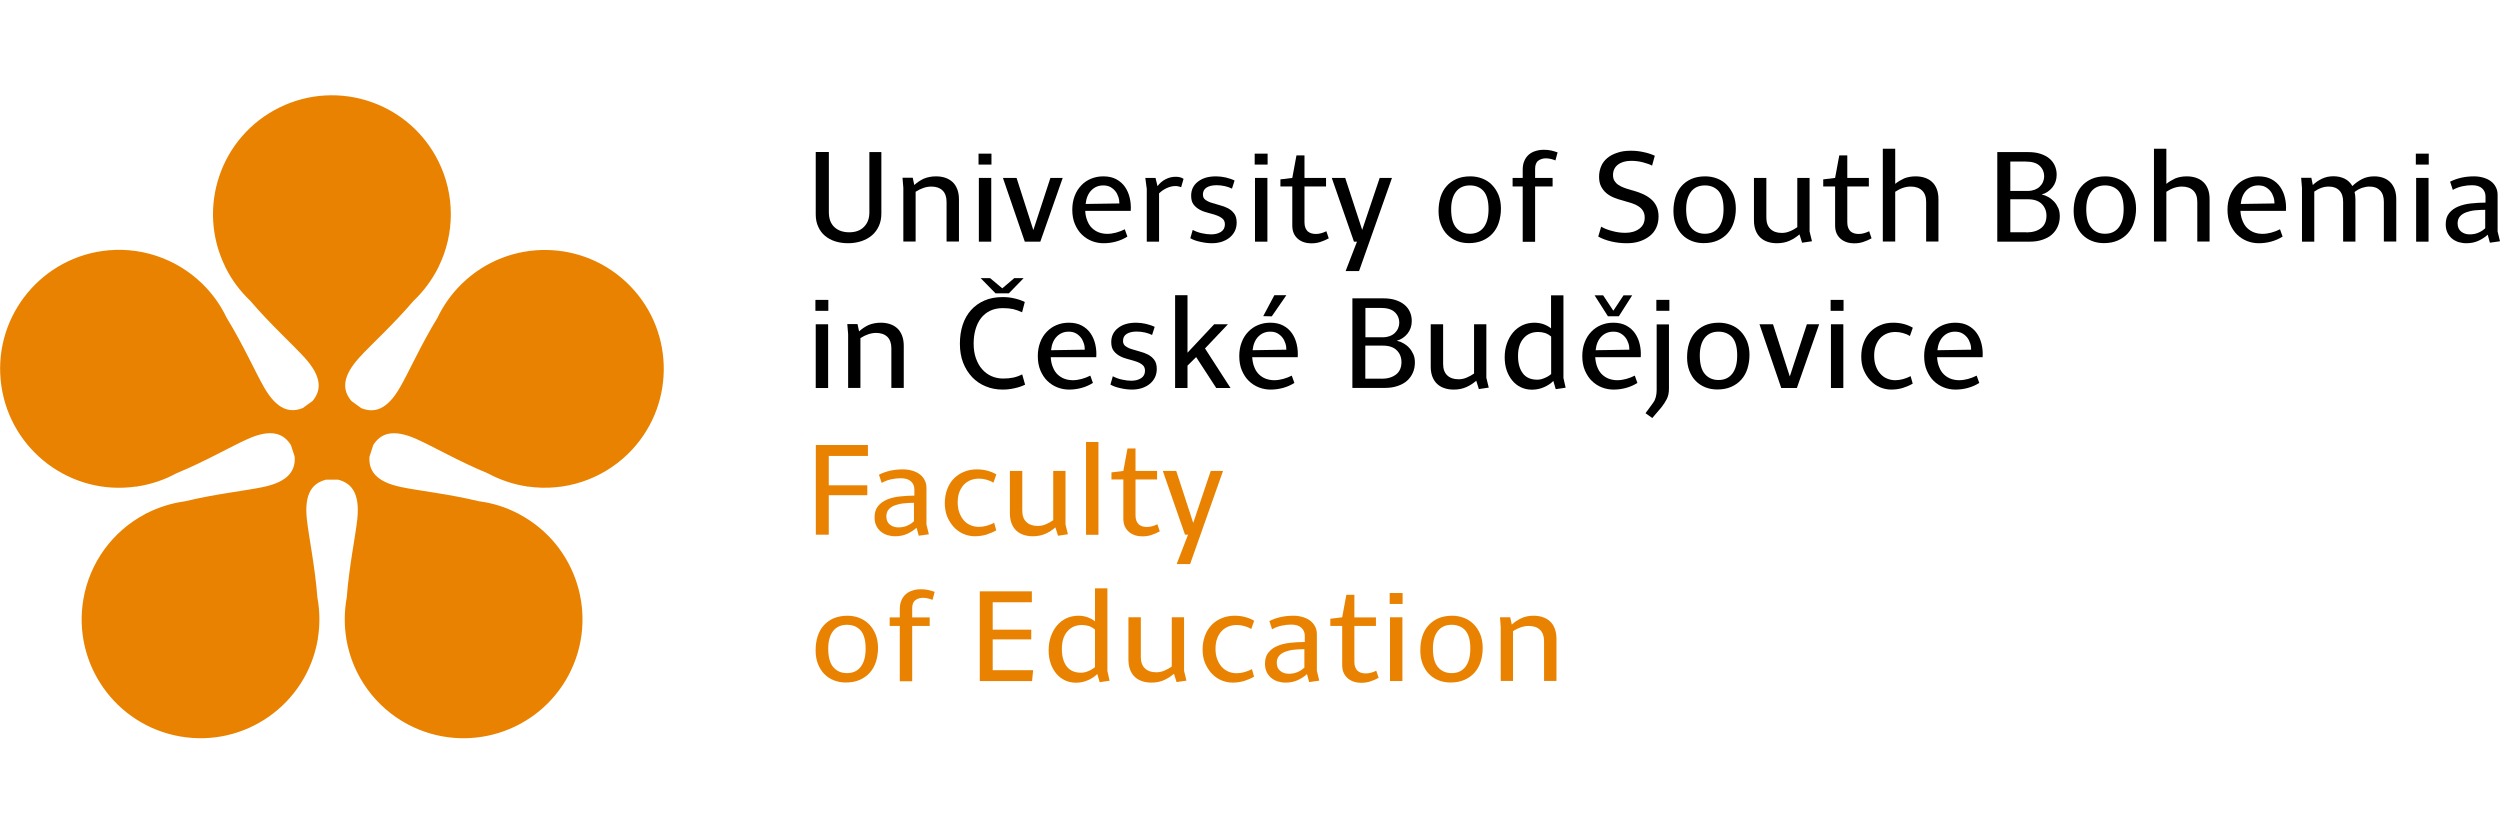 <?xml version="1.0" encoding="utf-8"?>
<!-- Generator: Adobe Illustrator 25.4.1, SVG Export Plug-In . SVG Version: 6.00 Build 0)  -->
<svg version="1.1" id="Vrstva_1" xmlns="http://www.w3.org/2000/svg" xmlns:xlink="http://www.w3.org/1999/xlink" x="0px" y="0px"
	 viewBox="0 0 240 80" style="enable-background:new 0 0 240 80;" xml:space="preserve">
<style type="text/css">
	.st0{fill:#E98201;}
</style>
<g>
	<path id="Path_56-2_2_" class="st0" d="M34.68,39.18c1.23,0.5,2.47,0.19,3.72-1.99c0.87-1.51,2.01-4.09,3.59-6.67
		c0.57-1.2,1.35-2.3,2.3-3.23c0.03-0.03,0.04-0.06,0.07-0.09v0.02c4.52-4.39,11.75-4.28,16.14,0.24c4.39,4.52,4.28,11.75-0.24,16.14
		c-2.54,2.46-6.07,3.61-9.57,3.11v0.02c-0.04-0.01-0.07-0.02-0.1-0.03c-1.32-0.2-2.59-0.63-3.76-1.26
		c-2.79-1.15-5.23-2.57-6.82-3.28c-2.3-1.03-3.48-0.55-4.18,0.57l-0.36,1.11c-0.09,1.32,0.58,2.41,3.05,2.92
		c1.71,0.36,4.51,0.65,7.45,1.36c1.32,0.17,2.6,0.57,3.78,1.19c0.03,0.02,0.07,0.02,0.1,0.04l-0.01,0.01
		c5.57,2.95,7.7,9.85,4.76,15.43c-2.95,5.57-9.85,7.7-15.43,4.76c-3.12-1.65-5.31-4.66-5.91-8.14l-0.01,0.01c0-0.04,0-0.07,0-0.11
		c-0.22-1.31-0.2-2.65,0.04-3.96c0.23-3.01,0.82-5.77,1.01-7.5c0.27-2.5-0.56-3.48-1.84-3.8h-1.16c-1.29,0.32-2.11,1.3-1.84,3.8
		c0.19,1.74,0.78,4.5,1.01,7.5c0.24,1.31,0.26,2.65,0.04,3.96c0,0.04,0,0.07,0,0.11l-0.01-0.01c-1.08,6.21-6.99,10.37-13.2,9.29
		c-6.21-1.08-10.37-6.99-9.29-13.2c0.6-3.48,2.79-6.49,5.91-8.14l-0.01-0.01c0.03-0.01,0.07-0.02,0.1-0.04
		c1.18-0.61,2.46-1.01,3.78-1.19c2.94-0.71,5.74-1,7.45-1.36c2.47-0.51,3.14-1.6,3.05-2.92l-0.36-1.11
		c-0.7-1.12-1.89-1.61-4.18-0.57c-1.59,0.71-4.03,2.13-6.82,3.28c-1.17,0.64-2.44,1.06-3.76,1.26c-0.04,0.01-0.07,0.02-0.11,0.03
		v-0.02c-6.24,0.9-12.03-3.44-12.93-9.68c-0.9-6.24,3.44-12.03,9.68-12.93c3.5-0.5,7.04,0.65,9.58,3.11v-0.02
		c0.03,0.03,0.04,0.06,0.07,0.09c0.95,0.93,1.73,2.03,2.3,3.23c1.58,2.57,2.72,5.15,3.59,6.67c1.25,2.18,2.49,2.49,3.72,1.99
		L30,38.5c0.85-1.01,0.94-2.29-0.75-4.16c-1.17-1.29-3.27-3.18-5.23-5.47c-0.97-0.92-1.77-1.99-2.36-3.18
		c-0.02-0.03-0.04-0.06-0.06-0.09h0.02c-2.78-5.66-0.45-12.5,5.21-15.28c5.66-2.78,12.5-0.45,15.28,5.21
		c1.56,3.18,1.56,6.89,0,10.07h0.02c-0.02,0.03-0.04,0.06-0.06,0.09c-0.6,1.19-1.4,2.27-2.36,3.18c-1.96,2.3-4.06,4.18-5.23,5.47
		c-1.69,1.87-1.6,3.14-0.74,4.16L34.68,39.18z"/>
	<g>
		<path d="M79.57,14.6v5.77c0,0.33,0.05,0.61,0.14,0.85c0.1,0.24,0.23,0.44,0.41,0.6c0.18,0.16,0.38,0.28,0.62,0.36
			s0.5,0.12,0.78,0.12c0.6,0,1.08-0.17,1.42-0.52c0.35-0.35,0.52-0.81,0.52-1.4V14.6h1.15v5.91c0,0.44-0.08,0.84-0.24,1.19
			c-0.16,0.35-0.38,0.65-0.66,0.89c-0.28,0.24-0.62,0.43-1.01,0.56c-0.39,0.13-0.82,0.2-1.28,0.2c-0.44,0-0.86-0.06-1.24-0.18
			c-0.38-0.12-0.71-0.3-0.98-0.53c-0.28-0.23-0.49-0.52-0.65-0.87c-0.16-0.34-0.24-0.74-0.24-1.18v-6H79.57z"/>
		<path d="M89.85,16.93c0.32,0,0.61,0.04,0.88,0.13c0.27,0.09,0.5,0.22,0.7,0.4c0.2,0.18,0.35,0.41,0.46,0.69
			c0.11,0.28,0.17,0.61,0.17,0.98v4.06h-1.19v-3.81c0-0.48-0.13-0.84-0.38-1.09c-0.26-0.25-0.62-0.38-1.08-0.38
			c-0.49,0-1,0.17-1.51,0.5v4.78h-1.18v-5.16l-0.08-0.97h0.98l0.15,0.7c0.27-0.24,0.57-0.45,0.92-0.61
			C89.03,17.01,89.42,16.93,89.85,16.93z"/>
		<path d="M95.18,14.75v1.05h-1.24v-1.05H95.18z M95.16,17.08v6.12h-1.19v-6.12H95.16z"/>
		<path d="M97.59,17.08l1.61,5.01l1.64-5.01h1.18l-2.15,6.12h-1.49l-2.1-6.12H97.59z"/>
		<path d="M105.92,16.93c0.49,0,0.9,0.09,1.25,0.28c0.35,0.19,0.63,0.44,0.84,0.75c0.21,0.31,0.36,0.66,0.45,1.06
			c0.09,0.4,0.12,0.81,0.09,1.22h-4.37c0.02,0.37,0.09,0.69,0.21,0.97c0.11,0.28,0.26,0.51,0.45,0.69s0.41,0.32,0.65,0.41
			c0.25,0.09,0.52,0.14,0.81,0.14c0.27,0,0.55-0.04,0.85-0.12s0.57-0.19,0.83-0.32l0.25,0.7c-0.33,0.21-0.69,0.37-1.09,0.48
			c-0.4,0.11-0.8,0.16-1.2,0.16c-0.39,0-0.76-0.07-1.12-0.21s-0.68-0.35-0.96-0.62c-0.28-0.27-0.5-0.61-0.67-1.01
			c-0.17-0.4-0.25-0.86-0.25-1.38c0-0.49,0.08-0.93,0.23-1.32c0.15-0.4,0.36-0.73,0.63-1.01c0.26-0.28,0.57-0.49,0.93-0.64
			C105.12,17,105.5,16.93,105.92,16.93z M105.91,17.8c-0.44,0-0.82,0.15-1.13,0.46c-0.31,0.31-0.5,0.75-0.56,1.32l3.24-0.05
			c0-0.22-0.03-0.43-0.1-0.63c-0.07-0.21-0.16-0.39-0.29-0.55c-0.13-0.16-0.28-0.29-0.48-0.4C106.4,17.85,106.17,17.8,105.91,17.8z"
			/>
		<path d="M112.87,16.97c0.32,0,0.57,0.07,0.75,0.2l-0.23,0.8c-0.09-0.03-0.18-0.06-0.27-0.08s-0.18-0.03-0.28-0.03
			c-0.28,0-0.56,0.07-0.84,0.2c-0.28,0.13-0.52,0.3-0.73,0.5v4.64h-1.18v-5.07l-0.14-1.05h0.98l0.19,0.79
			c0.21-0.28,0.46-0.5,0.77-0.66C112.19,17.05,112.52,16.97,112.87,16.97z"/>
		<path d="M116.75,16.93c0.3,0,0.61,0.04,0.93,0.11c0.32,0.08,0.6,0.17,0.84,0.29l-0.25,0.78c-0.19-0.1-0.42-0.18-0.68-0.24
			c-0.26-0.06-0.52-0.09-0.79-0.09c-0.4,0-0.72,0.07-0.96,0.22c-0.24,0.15-0.36,0.37-0.36,0.67c0,0.23,0.08,0.4,0.24,0.51
			c0.16,0.12,0.36,0.22,0.6,0.29c0.24,0.08,0.5,0.15,0.78,0.23c0.28,0.07,0.54,0.17,0.78,0.29c0.24,0.13,0.44,0.29,0.6,0.51
			c0.16,0.21,0.24,0.5,0.24,0.87c0,0.3-0.06,0.57-0.18,0.82c-0.12,0.24-0.29,0.45-0.5,0.62c-0.21,0.17-0.46,0.3-0.75,0.4
			c-0.29,0.09-0.6,0.14-0.93,0.14c-0.35,0-0.72-0.04-1.11-0.13c-0.39-0.08-0.72-0.2-0.98-0.35l0.23-0.8
			c0.26,0.14,0.55,0.25,0.87,0.32c0.32,0.07,0.62,0.11,0.9,0.11c0.38,0,0.69-0.08,0.94-0.24c0.25-0.16,0.38-0.4,0.38-0.72
			c0-0.24-0.08-0.43-0.24-0.56c-0.16-0.13-0.36-0.24-0.6-0.32c-0.24-0.08-0.5-0.16-0.78-0.23s-0.54-0.16-0.78-0.29
			c-0.24-0.13-0.44-0.29-0.6-0.5c-0.16-0.2-0.24-0.49-0.24-0.85c0-0.56,0.21-1.01,0.65-1.35S115.99,16.93,116.75,16.93z"/>
		<path d="M121.69,14.75v1.05h-1.24v-1.05H121.69z M121.67,17.08v6.12h-1.19v-6.12H121.67z"/>
		<path d="M125.23,14.92v2.16h2.07v0.82h-2.07v3.45c0,0.21,0.03,0.38,0.09,0.53c0.06,0.14,0.14,0.26,0.23,0.34
			c0.1,0.08,0.21,0.14,0.34,0.18c0.13,0.04,0.27,0.06,0.42,0.06c0.18,0,0.35-0.02,0.52-0.07c0.17-0.05,0.34-0.11,0.5-0.19l0.23,0.68
			c-0.24,0.13-0.5,0.25-0.78,0.34c-0.28,0.1-0.58,0.14-0.9,0.14c-0.23,0-0.46-0.03-0.68-0.1c-0.22-0.07-0.41-0.17-0.58-0.31
			c-0.17-0.14-0.31-0.32-0.41-0.53c-0.1-0.22-0.15-0.48-0.15-0.78V17.9h-1.14v-0.68l1.14-0.14l0.4-2.16H125.23z"/>
		<path d="M129.14,17.08l1.63,4.99l1.68-4.99h1.18l-3.16,8.94h-1.29l1.09-2.82h-0.29l-2.13-6.12H129.14z"/>
		<path d="M141.15,16.93c0.41,0,0.79,0.07,1.15,0.21c0.36,0.14,0.67,0.34,0.93,0.61s0.47,0.59,0.63,0.97
			c0.15,0.39,0.23,0.82,0.23,1.29c0,0.49-0.07,0.93-0.2,1.34s-0.33,0.76-0.59,1.05c-0.26,0.29-0.58,0.52-0.97,0.69
			c-0.39,0.17-0.83,0.25-1.34,0.25c-0.41,0-0.79-0.07-1.14-0.21c-0.35-0.14-0.66-0.34-0.92-0.61c-0.26-0.26-0.46-0.59-0.61-0.97
			c-0.15-0.38-0.22-0.82-0.22-1.29c0-0.49,0.07-0.93,0.19-1.34c0.13-0.41,0.32-0.76,0.58-1.05c0.25-0.29,0.57-0.52,0.95-0.69
			C140.21,17.01,140.65,16.93,141.15,16.93z M141.11,17.8c-0.59,0-1.03,0.21-1.34,0.61c-0.31,0.41-0.46,0.97-0.46,1.68
			c0,0.82,0.17,1.42,0.5,1.79c0.33,0.38,0.77,0.56,1.3,0.56c0.58,0,1.02-0.21,1.33-0.62c0.31-0.41,0.46-0.99,0.46-1.74
			c0-0.79-0.16-1.37-0.48-1.74C142.1,17.98,141.66,17.8,141.11,17.8z"/>
		<path d="M148.2,14.38c0.27,0,0.51,0.02,0.72,0.07s0.41,0.11,0.61,0.18l-0.21,0.77c-0.12-0.05-0.26-0.1-0.43-0.14
			c-0.17-0.04-0.33-0.06-0.48-0.06c-0.29,0-0.54,0.08-0.74,0.23c-0.2,0.15-0.3,0.42-0.3,0.78v0.87h1.68v0.82h-1.68v5.31h-1.19V17.9
			h-0.97v-0.82h0.97v-0.79c0-0.33,0.05-0.61,0.16-0.85c0.1-0.24,0.25-0.44,0.43-0.6c0.18-0.15,0.39-0.27,0.64-0.34
			C147.65,14.42,147.91,14.38,148.2,14.38z"/>
		<path d="M156.55,14.47c0.42,0,0.83,0.04,1.22,0.13c0.4,0.08,0.76,0.2,1.09,0.35l-0.26,0.95c-0.22-0.12-0.51-0.22-0.89-0.32
			c-0.38-0.1-0.75-0.14-1.12-0.14c-0.52,0-0.94,0.12-1.26,0.36c-0.32,0.24-0.48,0.58-0.48,1c0,0.22,0.04,0.4,0.13,0.55
			c0.09,0.15,0.21,0.28,0.37,0.39c0.16,0.11,0.34,0.2,0.55,0.28c0.21,0.08,0.43,0.15,0.68,0.22c0.35,0.09,0.69,0.2,1,0.33
			c0.32,0.13,0.6,0.29,0.85,0.49c0.25,0.2,0.44,0.43,0.58,0.72c0.14,0.28,0.21,0.62,0.21,1.01c0,0.41-0.08,0.77-0.23,1.09
			s-0.37,0.59-0.65,0.8c-0.28,0.22-0.6,0.38-0.97,0.5s-0.77,0.17-1.2,0.17c-0.53,0-1.02-0.06-1.49-0.17
			c-0.47-0.11-0.89-0.27-1.25-0.47l0.28-0.95c0.27,0.16,0.61,0.3,1.04,0.41c0.43,0.12,0.85,0.18,1.28,0.18
			c0.54,0,0.99-0.13,1.34-0.39c0.35-0.26,0.52-0.61,0.52-1.07c0-0.25-0.05-0.46-0.16-0.64c-0.1-0.18-0.25-0.32-0.43-0.44
			c-0.18-0.12-0.39-0.22-0.64-0.3c-0.25-0.08-0.51-0.16-0.8-0.24c-0.32-0.08-0.62-0.18-0.9-0.29c-0.28-0.11-0.53-0.26-0.75-0.44
			c-0.21-0.18-0.38-0.4-0.51-0.65c-0.13-0.26-0.19-0.57-0.19-0.93c0-0.36,0.07-0.69,0.2-1c0.13-0.31,0.33-0.57,0.58-0.78
			c0.26-0.22,0.57-0.39,0.95-0.51C155.62,14.53,156.06,14.47,156.55,14.47z"/>
		<path d="M163.7,16.93c0.41,0,0.79,0.07,1.15,0.21c0.36,0.14,0.67,0.34,0.93,0.61s0.47,0.59,0.63,0.97
			c0.15,0.39,0.23,0.82,0.23,1.29c0,0.49-0.07,0.93-0.2,1.34s-0.33,0.76-0.59,1.05c-0.26,0.29-0.58,0.52-0.97,0.69
			c-0.39,0.17-0.83,0.25-1.34,0.25c-0.41,0-0.79-0.07-1.14-0.21c-0.35-0.14-0.66-0.34-0.92-0.61c-0.26-0.26-0.46-0.59-0.61-0.97
			c-0.15-0.38-0.22-0.82-0.22-1.29c0-0.49,0.07-0.93,0.19-1.34c0.13-0.41,0.32-0.76,0.58-1.05c0.25-0.29,0.57-0.52,0.95-0.69
			C162.76,17.01,163.2,16.93,163.7,16.93z M163.67,17.8c-0.59,0-1.03,0.21-1.34,0.61c-0.31,0.41-0.46,0.97-0.46,1.68
			c0,0.82,0.17,1.42,0.5,1.79c0.33,0.38,0.77,0.56,1.3,0.56c0.58,0,1.02-0.21,1.33-0.62c0.31-0.41,0.46-0.99,0.46-1.74
			c0-0.79-0.16-1.37-0.48-1.74C164.65,17.98,164.22,17.8,163.67,17.8z"/>
		<path d="M172.75,22.5c-0.28,0.24-0.59,0.45-0.95,0.61c-0.36,0.16-0.76,0.24-1.21,0.24c-0.32,0-0.61-0.04-0.88-0.13
			c-0.27-0.09-0.51-0.22-0.7-0.4c-0.2-0.18-0.35-0.41-0.46-0.68c-0.11-0.28-0.17-0.6-0.17-0.98v-4.08h1.19v3.81
			c0,0.48,0.13,0.84,0.39,1.09c0.26,0.25,0.62,0.38,1.09,0.38c0.27,0,0.53-0.05,0.78-0.16c0.26-0.1,0.49-0.24,0.71-0.39v-4.73h1.18
			v5.14l0.23,0.94l-0.95,0.14L172.75,22.5z"/>
		<path d="M177.34,14.92v2.16h2.07v0.82h-2.07v3.45c0,0.21,0.03,0.38,0.09,0.53c0.06,0.14,0.14,0.26,0.23,0.34
			c0.1,0.08,0.21,0.14,0.34,0.18c0.13,0.04,0.27,0.06,0.42,0.06c0.18,0,0.35-0.02,0.52-0.07c0.17-0.05,0.34-0.11,0.5-0.19l0.23,0.68
			c-0.24,0.13-0.5,0.25-0.78,0.34c-0.28,0.1-0.58,0.14-0.9,0.14c-0.23,0-0.46-0.03-0.68-0.1c-0.22-0.07-0.41-0.17-0.58-0.31
			c-0.17-0.14-0.31-0.32-0.41-0.53c-0.1-0.22-0.15-0.48-0.15-0.78V17.9h-1.14v-0.68l1.14-0.14l0.4-2.16H177.34z"/>
		<path d="M183.89,16.93c0.32,0,0.61,0.04,0.88,0.13c0.27,0.09,0.51,0.22,0.7,0.4c0.2,0.18,0.35,0.41,0.46,0.69
			c0.11,0.28,0.16,0.61,0.16,0.98v4.06h-1.18v-3.81c0-0.48-0.13-0.84-0.39-1.09c-0.26-0.25-0.62-0.38-1.09-0.38
			c-0.5,0-1,0.17-1.49,0.5v4.78h-1.19v-8.91h1.19v3.37c0.26-0.21,0.55-0.38,0.87-0.53C183.13,17,183.49,16.93,183.89,16.93z"/>
		<path d="M191.74,14.6h2.94c0.45,0,0.85,0.05,1.19,0.16c0.34,0.11,0.63,0.26,0.86,0.45c0.23,0.19,0.41,0.42,0.53,0.69
			c0.12,0.27,0.18,0.56,0.18,0.88c0,0.47-0.14,0.87-0.41,1.21c-0.28,0.34-0.62,0.57-1.03,0.68c0.23,0.05,0.44,0.13,0.65,0.25
			c0.21,0.12,0.39,0.27,0.56,0.45c0.16,0.18,0.29,0.39,0.39,0.62c0.1,0.23,0.14,0.49,0.14,0.78c0,0.34-0.06,0.66-0.19,0.96
			c-0.13,0.3-0.31,0.55-0.55,0.77s-0.55,0.39-0.91,0.51c-0.36,0.13-0.78,0.19-1.26,0.19h-3.09V14.6z M194.64,18.33
			c0.25,0,0.48-0.04,0.68-0.11c0.2-0.08,0.37-0.18,0.5-0.31s0.24-0.28,0.31-0.45c0.07-0.17,0.11-0.34,0.11-0.51
			c0-0.43-0.15-0.77-0.44-1.04c-0.29-0.27-0.74-0.4-1.33-0.4h-1.48v2.82H194.64z M194.54,22.31c0.59,0,1.05-0.14,1.4-0.41
			c0.35-0.27,0.52-0.67,0.52-1.19c0-0.45-0.15-0.83-0.45-1.13c-0.3-0.3-0.74-0.45-1.33-0.45h-1.69v3.17H194.54z"/>
		<path d="M202.12,16.93c0.41,0,0.79,0.07,1.15,0.21c0.36,0.14,0.67,0.34,0.93,0.61c0.26,0.26,0.47,0.59,0.63,0.97
			c0.15,0.39,0.23,0.82,0.23,1.29c0,0.49-0.07,0.93-0.2,1.34s-0.33,0.76-0.59,1.05c-0.26,0.29-0.58,0.52-0.97,0.69
			c-0.39,0.17-0.83,0.25-1.34,0.25c-0.41,0-0.79-0.07-1.14-0.21c-0.35-0.14-0.66-0.34-0.92-0.61c-0.26-0.26-0.46-0.59-0.61-0.97
			c-0.15-0.38-0.22-0.82-0.22-1.29c0-0.49,0.07-0.93,0.19-1.34c0.13-0.41,0.32-0.76,0.58-1.05c0.25-0.29,0.57-0.52,0.95-0.69
			C201.17,17.01,201.61,16.93,202.12,16.93z M202.08,17.8c-0.59,0-1.03,0.21-1.34,0.61c-0.31,0.41-0.46,0.97-0.46,1.68
			c0,0.82,0.17,1.42,0.5,1.79c0.33,0.38,0.77,0.56,1.3,0.56c0.58,0,1.02-0.21,1.33-0.62c0.31-0.41,0.46-0.99,0.46-1.74
			c0-0.79-0.16-1.37-0.48-1.74C203.07,17.98,202.63,17.8,202.08,17.8z"/>
		<path d="M209.92,16.93c0.32,0,0.61,0.04,0.88,0.13c0.27,0.09,0.51,0.22,0.7,0.4c0.2,0.18,0.35,0.41,0.46,0.69
			c0.11,0.28,0.16,0.61,0.16,0.98v4.06h-1.18v-3.81c0-0.48-0.13-0.84-0.39-1.09c-0.26-0.25-0.62-0.38-1.09-0.38
			c-0.5,0-1,0.17-1.49,0.5v4.78h-1.19v-8.91h1.19v3.37c0.26-0.21,0.55-0.38,0.87-0.53C209.16,17,209.52,16.93,209.92,16.93z"/>
		<path d="M216.82,16.93c0.49,0,0.9,0.09,1.25,0.28c0.35,0.19,0.63,0.44,0.84,0.75c0.21,0.31,0.36,0.66,0.45,1.06
			c0.09,0.4,0.12,0.81,0.09,1.22h-4.37c0.02,0.37,0.09,0.69,0.21,0.97c0.11,0.28,0.26,0.51,0.45,0.69c0.19,0.18,0.41,0.32,0.65,0.41
			c0.25,0.09,0.52,0.14,0.81,0.14c0.27,0,0.55-0.04,0.85-0.12s0.57-0.19,0.83-0.32l0.25,0.7c-0.33,0.21-0.69,0.37-1.09,0.48
			c-0.4,0.11-0.8,0.16-1.2,0.16c-0.39,0-0.76-0.07-1.12-0.21s-0.68-0.35-0.96-0.62c-0.28-0.27-0.5-0.61-0.67-1.01
			c-0.17-0.4-0.25-0.86-0.25-1.38c0-0.49,0.08-0.93,0.23-1.32c0.15-0.4,0.36-0.73,0.63-1.01c0.26-0.28,0.57-0.49,0.93-0.64
			C216.01,17,216.4,16.93,216.82,16.93z M216.8,17.8c-0.44,0-0.82,0.15-1.13,0.46c-0.31,0.31-0.5,0.75-0.56,1.32l3.24-0.05
			c0-0.22-0.03-0.43-0.1-0.63c-0.07-0.21-0.16-0.39-0.29-0.55c-0.13-0.16-0.28-0.29-0.48-0.4C217.29,17.85,217.06,17.8,216.8,17.8z"
			/>
		<path d="M227.92,16.93c0.3,0,0.58,0.04,0.84,0.13c0.26,0.09,0.48,0.22,0.67,0.4s0.34,0.41,0.45,0.69
			c0.11,0.28,0.16,0.61,0.16,0.98v4.06h-1.19v-3.81c0-0.48-0.12-0.84-0.36-1.09c-0.24-0.25-0.57-0.38-1.01-0.38
			c-0.23,0-0.47,0.04-0.71,0.12c-0.24,0.08-0.48,0.21-0.73,0.4c0.05,0.22,0.08,0.45,0.08,0.7v4.06h-1.18v-3.81
			c0-0.48-0.12-0.84-0.36-1.09c-0.24-0.25-0.58-0.38-1.02-0.38c-0.24,0-0.48,0.04-0.7,0.12c-0.23,0.08-0.46,0.2-0.7,0.37l0.01,0.03
			v4.77h-1.18v-5.16l-0.08-0.97h0.98l0.14,0.69c0.25-0.24,0.54-0.44,0.87-0.6c0.33-0.16,0.7-0.24,1.11-0.24
			c0.4,0,0.76,0.08,1.07,0.23c0.31,0.15,0.56,0.39,0.75,0.71c0.27-0.27,0.58-0.49,0.93-0.67S227.5,16.93,227.92,16.93z"/>
		<path d="M233.16,14.75v1.05h-1.24v-1.05H233.16z M233.14,17.08v6.12h-1.19v-6.12H233.14z"/>
		<path d="M237.5,16.93c0.32,0,0.61,0.04,0.89,0.12c0.28,0.08,0.52,0.19,0.72,0.34c0.21,0.15,0.37,0.34,0.48,0.56
			c0.12,0.22,0.18,0.47,0.18,0.75v3.52l0.23,0.94l-0.97,0.14l-0.21-0.77c-0.24,0.23-0.54,0.42-0.88,0.58
			c-0.35,0.16-0.74,0.24-1.17,0.24c-0.26,0-0.51-0.04-0.75-0.11c-0.24-0.08-0.45-0.19-0.63-0.34c-0.18-0.15-0.33-0.34-0.44-0.57
			s-0.16-0.5-0.16-0.8c0-0.44,0.11-0.8,0.33-1.07c0.22-0.27,0.5-0.48,0.86-0.63c0.36-0.15,0.76-0.25,1.22-0.3
			c0.46-0.05,0.93-0.08,1.41-0.08v-0.59c0-0.32-0.11-0.58-0.33-0.78c-0.22-0.2-0.54-0.3-0.97-0.3c-0.29,0-0.6,0.03-0.92,0.1
			s-0.62,0.18-0.92,0.35l-0.26-0.79C235.89,17.1,236.66,16.93,237.5,16.93z M238.6,20.14c-0.34,0-0.67,0.02-0.99,0.05
			s-0.6,0.1-0.85,0.19c-0.25,0.09-0.45,0.22-0.6,0.39c-0.15,0.17-0.23,0.4-0.23,0.67c0,0.36,0.12,0.63,0.35,0.8
			c0.23,0.18,0.5,0.26,0.8,0.26c0.31,0,0.59-0.05,0.84-0.16c0.25-0.1,0.47-0.25,0.66-0.43V20.14z"/>
	</g>
	<g>
		<g>
			<path d="M79.52,28.79v1.05h-1.24v-1.05H79.52z M79.5,31.13v6.12h-1.19v-6.12H79.5z"/>
			<path d="M84.55,30.98c0.32,0,0.61,0.04,0.88,0.13c0.27,0.09,0.5,0.22,0.7,0.4c0.2,0.18,0.35,0.41,0.46,0.69
				c0.11,0.28,0.17,0.61,0.17,0.98v4.06h-1.19v-3.81c0-0.48-0.13-0.84-0.38-1.09c-0.26-0.25-0.62-0.38-1.08-0.38
				c-0.49,0-1,0.17-1.51,0.5v4.78h-1.18v-5.16l-0.08-0.97h0.98l0.15,0.7c0.27-0.24,0.57-0.45,0.92-0.61
				C83.73,31.06,84.12,30.98,84.55,30.98z"/>
			<path d="M96.26,28.52c0.4,0,0.78,0.04,1.14,0.13c0.36,0.08,0.69,0.2,0.98,0.34l-0.26,0.99c-0.29-0.14-0.58-0.24-0.87-0.31
				c-0.28-0.06-0.61-0.09-0.98-0.09c-0.47,0-0.88,0.09-1.23,0.26s-0.64,0.41-0.87,0.71c-0.23,0.3-0.4,0.66-0.52,1.07
				c-0.12,0.41-0.18,0.87-0.18,1.36c0,0.54,0.07,1.01,0.22,1.42c0.15,0.41,0.34,0.77,0.6,1.05c0.25,0.29,0.55,0.51,0.89,0.66
				c0.34,0.15,0.72,0.23,1.12,0.23c0.37,0,0.69-0.03,0.97-0.09c0.28-0.06,0.57-0.16,0.86-0.31l0.28,0.99
				c-0.29,0.14-0.63,0.26-1.01,0.34c-0.38,0.09-0.76,0.13-1.14,0.13c-0.59,0-1.13-0.1-1.63-0.31c-0.5-0.2-0.94-0.5-1.3-0.88
				s-0.66-0.85-0.87-1.39c-0.21-0.54-0.31-1.15-0.31-1.83c0-0.66,0.09-1.26,0.27-1.81c0.18-0.55,0.45-1.02,0.8-1.41
				c0.35-0.39,0.78-0.7,1.29-0.92C95.01,28.63,95.6,28.52,96.26,28.52z M95.05,26.7l1.17,0.98l1.15-0.98h0.9l-1.42,1.46h-1.28
				l-1.43-1.46H95.05z"/>
			<path d="M102.61,30.98c0.49,0,0.9,0.09,1.25,0.28c0.35,0.19,0.63,0.44,0.84,0.75c0.21,0.31,0.36,0.66,0.45,1.06
				c0.09,0.4,0.12,0.81,0.09,1.22h-4.37c0.02,0.37,0.09,0.69,0.21,0.97c0.11,0.28,0.26,0.51,0.45,0.69s0.41,0.32,0.65,0.41
				c0.25,0.09,0.52,0.14,0.81,0.14c0.27,0,0.55-0.04,0.85-0.12c0.3-0.08,0.57-0.19,0.83-0.32l0.25,0.7
				c-0.33,0.21-0.69,0.37-1.09,0.48s-0.8,0.16-1.2,0.16c-0.38,0-0.76-0.07-1.12-0.21c-0.36-0.14-0.68-0.35-0.96-0.62
				c-0.28-0.27-0.5-0.61-0.67-1.01c-0.17-0.4-0.25-0.86-0.25-1.38c0-0.49,0.08-0.93,0.23-1.32c0.15-0.4,0.36-0.73,0.63-1.01
				s0.57-0.49,0.93-0.64C101.8,31.05,102.19,30.98,102.61,30.98z M102.59,31.84c-0.44,0-0.82,0.15-1.13,0.46
				c-0.31,0.31-0.5,0.75-0.56,1.32l3.24-0.05c0-0.22-0.03-0.43-0.1-0.63c-0.07-0.21-0.16-0.39-0.29-0.55
				c-0.13-0.16-0.28-0.29-0.48-0.4C103.08,31.89,102.85,31.84,102.59,31.84z"/>
			<path d="M109.08,30.98c0.3,0,0.61,0.04,0.93,0.11c0.32,0.08,0.6,0.17,0.84,0.29l-0.25,0.78c-0.19-0.1-0.42-0.18-0.68-0.24
				c-0.26-0.06-0.52-0.09-0.79-0.09c-0.4,0-0.72,0.07-0.96,0.22c-0.24,0.15-0.36,0.37-0.36,0.67c0,0.23,0.08,0.4,0.24,0.51
				c0.16,0.12,0.36,0.22,0.6,0.29c0.24,0.08,0.5,0.15,0.78,0.23c0.28,0.07,0.54,0.17,0.78,0.29c0.24,0.13,0.44,0.29,0.6,0.51
				c0.16,0.21,0.24,0.5,0.24,0.87c0,0.3-0.06,0.57-0.18,0.82c-0.12,0.24-0.29,0.45-0.5,0.62c-0.21,0.17-0.46,0.3-0.75,0.4
				c-0.29,0.09-0.6,0.14-0.93,0.14c-0.35,0-0.72-0.04-1.11-0.13c-0.39-0.08-0.72-0.2-0.98-0.35l0.23-0.8
				c0.26,0.14,0.55,0.25,0.87,0.32c0.32,0.07,0.62,0.11,0.9,0.11c0.38,0,0.69-0.08,0.94-0.24c0.25-0.16,0.38-0.4,0.38-0.72
				c0-0.24-0.08-0.43-0.24-0.56c-0.16-0.13-0.36-0.24-0.6-0.32c-0.24-0.08-0.5-0.16-0.78-0.23c-0.28-0.07-0.54-0.16-0.78-0.29
				c-0.24-0.13-0.44-0.29-0.6-0.5c-0.16-0.2-0.24-0.49-0.24-0.85c0-0.56,0.22-1.01,0.65-1.35S108.32,30.98,109.08,30.98z"/>
			<path d="M114,28.34v5.52l2.56-2.73h1.32l-2.2,2.32l2.45,3.8h-1.37l-1.93-2.97L114,35.1v2.15h-1.19v-8.91H114z"/>
			<path d="M121.95,30.98c0.48,0,0.9,0.09,1.25,0.28c0.35,0.19,0.63,0.44,0.84,0.75c0.21,0.31,0.36,0.66,0.45,1.06
				c0.09,0.4,0.12,0.81,0.09,1.22h-4.37c0.03,0.37,0.09,0.69,0.21,0.97c0.11,0.28,0.26,0.51,0.45,0.69s0.41,0.32,0.65,0.41
				c0.25,0.09,0.52,0.14,0.81,0.14c0.27,0,0.55-0.04,0.85-0.12c0.3-0.08,0.57-0.19,0.83-0.32l0.25,0.7
				c-0.33,0.21-0.69,0.37-1.09,0.48c-0.4,0.11-0.8,0.16-1.2,0.16c-0.38,0-0.76-0.07-1.12-0.21c-0.36-0.14-0.68-0.35-0.96-0.62
				c-0.28-0.27-0.5-0.61-0.67-1.01c-0.17-0.4-0.25-0.86-0.25-1.38c0-0.49,0.08-0.93,0.23-1.32c0.15-0.4,0.36-0.73,0.63-1.01
				s0.57-0.49,0.93-0.64C121.14,31.05,121.53,30.98,121.95,30.98z M121.94,31.84c-0.44,0-0.82,0.15-1.13,0.46
				c-0.31,0.31-0.5,0.75-0.56,1.32l3.24-0.05c0-0.22-0.03-0.43-0.1-0.63c-0.07-0.21-0.16-0.39-0.29-0.55
				c-0.13-0.16-0.28-0.29-0.48-0.4S122.2,31.84,121.94,31.84z M123.49,28.34l-1.4,2.03l-0.82-0.02l1.07-2.01H123.49z"/>
			<path d="M129.83,28.64h2.94c0.45,0,0.85,0.05,1.19,0.16s0.63,0.26,0.86,0.45c0.23,0.19,0.41,0.42,0.53,0.69
				c0.12,0.27,0.18,0.56,0.18,0.88c0,0.47-0.14,0.87-0.41,1.21c-0.28,0.34-0.62,0.57-1.03,0.68c0.23,0.05,0.44,0.13,0.65,0.25
				c0.21,0.12,0.4,0.27,0.56,0.45c0.16,0.18,0.29,0.39,0.39,0.62c0.1,0.23,0.14,0.49,0.14,0.78c0,0.34-0.06,0.66-0.19,0.96
				c-0.13,0.3-0.31,0.55-0.55,0.77c-0.24,0.22-0.55,0.39-0.91,0.51c-0.36,0.13-0.78,0.19-1.26,0.19h-3.09V28.64z M132.73,32.38
				c0.25,0,0.48-0.04,0.68-0.11c0.2-0.08,0.37-0.18,0.5-0.31s0.24-0.28,0.31-0.45c0.07-0.17,0.11-0.34,0.11-0.51
				c0-0.43-0.15-0.77-0.44-1.04c-0.29-0.27-0.74-0.4-1.33-0.4h-1.48v2.82H132.73z M132.62,36.36c0.59,0,1.05-0.14,1.4-0.41
				c0.35-0.27,0.52-0.67,0.52-1.19c0-0.45-0.15-0.83-0.45-1.13c-0.3-0.3-0.74-0.45-1.33-0.45h-1.69v3.17H132.62z"/>
			<path d="M141.72,36.55c-0.28,0.24-0.59,0.45-0.95,0.61c-0.36,0.16-0.76,0.24-1.21,0.24c-0.32,0-0.61-0.04-0.88-0.13
				c-0.27-0.09-0.51-0.22-0.7-0.4c-0.2-0.18-0.35-0.41-0.46-0.68c-0.11-0.28-0.17-0.6-0.17-0.98v-4.08h1.19v3.81
				c0,0.48,0.13,0.84,0.39,1.09c0.26,0.25,0.62,0.38,1.09,0.38c0.27,0,0.53-0.05,0.78-0.16c0.25-0.1,0.49-0.24,0.71-0.39v-4.73h1.18
				v5.14l0.23,0.94l-0.95,0.14L141.72,36.55z"/>
			<path d="M147.31,30.98c0.3,0,0.59,0.05,0.86,0.14c0.27,0.1,0.52,0.23,0.73,0.4v-3.17h1.19v7.93l0.21,0.94l-0.95,0.14l-0.23-0.79
				c-0.23,0.24-0.53,0.44-0.9,0.6c-0.36,0.16-0.75,0.24-1.15,0.24c-0.39,0-0.74-0.08-1.06-0.23c-0.32-0.15-0.6-0.37-0.83-0.65
				s-0.41-0.6-0.54-0.98c-0.13-0.38-0.19-0.8-0.19-1.25c0-0.48,0.07-0.92,0.21-1.32c0.14-0.4,0.33-0.75,0.58-1.05
				c0.25-0.3,0.55-0.53,0.9-0.7C146.5,31.06,146.89,30.98,147.31,30.98z M147.67,31.87c-0.59,0-1.06,0.2-1.41,0.61
				c-0.36,0.41-0.53,0.97-0.53,1.69c0,0.7,0.15,1.26,0.46,1.67c0.31,0.41,0.77,0.61,1.39,0.61c0.22,0,0.45-0.05,0.7-0.16
				c0.25-0.1,0.46-0.23,0.63-0.38v-3.6c-0.17-0.15-0.36-0.26-0.58-0.34C148.1,31.9,147.88,31.87,147.67,31.87z"/>
			<path d="M154.88,30.98c0.48,0,0.9,0.09,1.25,0.28c0.35,0.19,0.63,0.44,0.84,0.75c0.21,0.31,0.36,0.66,0.45,1.06
				c0.09,0.4,0.12,0.81,0.09,1.22h-4.37c0.03,0.37,0.09,0.69,0.21,0.97c0.11,0.28,0.26,0.51,0.45,0.69s0.41,0.32,0.65,0.41
				c0.25,0.09,0.52,0.14,0.81,0.14c0.27,0,0.55-0.04,0.85-0.12c0.3-0.08,0.57-0.19,0.83-0.32l0.25,0.7
				c-0.33,0.21-0.69,0.37-1.09,0.48c-0.4,0.11-0.8,0.16-1.2,0.16c-0.38,0-0.76-0.07-1.12-0.21c-0.36-0.14-0.68-0.35-0.96-0.62
				c-0.28-0.27-0.5-0.61-0.67-1.01c-0.17-0.4-0.25-0.86-0.25-1.38c0-0.49,0.08-0.93,0.23-1.32c0.15-0.4,0.36-0.73,0.63-1.01
				s0.57-0.49,0.93-0.64C154.07,31.05,154.46,30.98,154.88,30.98z M153.9,28.35l0.98,1.48l0.98-1.48h0.83l-1.28,2.01h-1.05
				l-1.28-2.01H153.9z M154.87,31.84c-0.44,0-0.82,0.15-1.13,0.46c-0.31,0.31-0.5,0.75-0.56,1.32l3.24-0.05
				c0-0.22-0.03-0.43-0.1-0.63c-0.07-0.21-0.16-0.39-0.29-0.55c-0.13-0.16-0.28-0.29-0.48-0.4S155.13,31.84,154.87,31.84z"/>
			<path d="M160.22,31.13v6.18c0,0.39-0.07,0.73-0.21,1c-0.14,0.27-0.31,0.54-0.52,0.8l-0.87,1.02l-0.65-0.46l0.73-1
				c0.13-0.18,0.21-0.36,0.26-0.56c0.05-0.2,0.08-0.42,0.08-0.67v-6.3H160.22z M160.26,28.79v1.05h-1.25v-1.05H160.26z"/>
			<path d="M165.01,30.98c0.41,0,0.79,0.07,1.15,0.21c0.36,0.14,0.67,0.34,0.93,0.61c0.26,0.26,0.47,0.59,0.63,0.97
				c0.15,0.39,0.23,0.82,0.23,1.29c0,0.49-0.07,0.93-0.2,1.34s-0.33,0.76-0.59,1.05c-0.26,0.29-0.58,0.52-0.97,0.69
				c-0.39,0.17-0.83,0.25-1.34,0.25c-0.41,0-0.79-0.07-1.14-0.21c-0.35-0.14-0.66-0.34-0.92-0.61c-0.26-0.26-0.46-0.59-0.61-0.97
				c-0.15-0.38-0.22-0.82-0.22-1.29c0-0.49,0.06-0.93,0.19-1.34c0.13-0.41,0.32-0.76,0.58-1.05c0.26-0.29,0.57-0.52,0.95-0.69
				C164.07,31.06,164.51,30.98,165.01,30.98z M164.98,31.84c-0.59,0-1.03,0.21-1.34,0.61c-0.31,0.41-0.46,0.97-0.46,1.68
				c0,0.82,0.17,1.42,0.5,1.79c0.33,0.38,0.77,0.56,1.3,0.56c0.58,0,1.02-0.21,1.33-0.62c0.31-0.41,0.46-0.99,0.46-1.74
				c0-0.79-0.16-1.37-0.48-1.74C165.97,32.03,165.53,31.84,164.98,31.84z"/>
			<path d="M170.21,31.13l1.61,5.01l1.64-5.01h1.18l-2.14,6.12H171l-2.09-6.12H170.21z"/>
			<path d="M176.98,28.79v1.05h-1.24v-1.05H176.98z M176.96,31.13v6.12h-1.19v-6.12H176.96z"/>
			<path d="M181.76,30.98c0.69,0,1.31,0.16,1.87,0.48l-0.28,0.8c-0.2-0.13-0.42-0.22-0.67-0.29s-0.49-0.1-0.73-0.1
				c-0.28,0-0.54,0.05-0.78,0.14c-0.25,0.1-0.46,0.24-0.65,0.43c-0.18,0.19-0.33,0.43-0.44,0.72c-0.11,0.28-0.16,0.61-0.16,0.99
				c0,0.37,0.05,0.7,0.16,0.99c0.1,0.29,0.25,0.54,0.43,0.74c0.18,0.2,0.39,0.36,0.64,0.46c0.25,0.11,0.52,0.16,0.81,0.16
				c0.24,0,0.49-0.04,0.75-0.11c0.26-0.07,0.49-0.17,0.71-0.28l0.2,0.72c-0.29,0.17-0.61,0.3-0.94,0.41
				c-0.33,0.1-0.71,0.16-1.12,0.16c-0.38,0-0.75-0.08-1.1-0.23c-0.35-0.15-0.65-0.37-0.92-0.66c-0.26-0.28-0.47-0.62-0.63-1
				s-0.23-0.81-0.23-1.28c0-0.49,0.08-0.94,0.23-1.34c0.15-0.4,0.36-0.74,0.63-1.02c0.27-0.28,0.6-0.5,0.97-0.65
				C180.88,31.05,181.3,30.98,181.76,30.98z"/>
			<path d="M187.7,30.98c0.49,0,0.9,0.09,1.25,0.28c0.35,0.19,0.63,0.44,0.84,0.75c0.21,0.31,0.36,0.66,0.45,1.06
				c0.09,0.4,0.12,0.81,0.09,1.22h-4.37c0.02,0.37,0.09,0.69,0.21,0.97c0.11,0.28,0.26,0.51,0.45,0.69s0.41,0.32,0.65,0.41
				c0.25,0.09,0.52,0.14,0.81,0.14c0.27,0,0.55-0.04,0.85-0.12c0.3-0.08,0.57-0.19,0.83-0.32l0.25,0.7
				c-0.33,0.21-0.69,0.37-1.09,0.48c-0.4,0.11-0.8,0.16-1.2,0.16c-0.39,0-0.76-0.07-1.12-0.21c-0.36-0.14-0.68-0.35-0.96-0.62
				c-0.28-0.27-0.5-0.61-0.67-1.01c-0.17-0.4-0.25-0.86-0.25-1.38c0-0.49,0.08-0.93,0.23-1.32c0.15-0.4,0.36-0.73,0.63-1.01
				s0.57-0.49,0.93-0.64S187.28,30.98,187.7,30.98z M187.68,31.84c-0.44,0-0.82,0.15-1.13,0.46c-0.31,0.31-0.5,0.75-0.56,1.32
				l3.24-0.05c0-0.22-0.03-0.43-0.1-0.63c-0.07-0.21-0.16-0.39-0.29-0.55c-0.13-0.16-0.28-0.29-0.48-0.4
				C188.17,31.89,187.94,31.84,187.68,31.84z"/>
		</g>
	</g>
	<g>
		<path class="st0" d="M83.32,42.73v1.04h-3.76v2.82h3.7v0.95h-3.7v3.79h-1.24v-8.61H83.32z"/>
		<path class="st0" d="M86.67,45.06c0.32,0,0.61,0.04,0.89,0.12c0.28,0.08,0.52,0.19,0.72,0.34c0.2,0.15,0.37,0.34,0.48,0.56
			c0.12,0.22,0.18,0.47,0.18,0.75v3.52l0.23,0.94l-0.97,0.14l-0.21-0.77c-0.24,0.23-0.54,0.42-0.88,0.58
			c-0.35,0.16-0.74,0.24-1.17,0.24c-0.26,0-0.51-0.04-0.75-0.11c-0.24-0.08-0.45-0.19-0.63-0.34c-0.18-0.15-0.33-0.34-0.44-0.57
			c-0.11-0.23-0.16-0.5-0.16-0.8c0-0.44,0.11-0.8,0.33-1.07c0.22-0.27,0.5-0.48,0.86-0.63c0.36-0.15,0.76-0.25,1.22-0.3
			c0.46-0.05,0.93-0.08,1.41-0.08v-0.59c0-0.32-0.11-0.58-0.33-0.78c-0.22-0.2-0.54-0.3-0.97-0.3c-0.29,0-0.6,0.03-0.92,0.1
			c-0.32,0.07-0.62,0.18-0.92,0.35l-0.26-0.79C85.06,45.23,85.82,45.06,86.67,45.06z M87.76,48.27c-0.34,0-0.67,0.02-0.99,0.05
			c-0.32,0.03-0.6,0.1-0.85,0.19c-0.25,0.09-0.45,0.22-0.6,0.39c-0.15,0.17-0.23,0.4-0.23,0.67c0,0.36,0.12,0.63,0.35,0.8
			c0.23,0.18,0.5,0.26,0.8,0.26c0.31,0,0.59-0.05,0.84-0.16c0.25-0.1,0.47-0.25,0.66-0.43V48.27z"/>
		<path class="st0" d="M93.78,45.06c0.69,0,1.31,0.16,1.87,0.48l-0.28,0.8c-0.2-0.13-0.42-0.22-0.67-0.29s-0.49-0.1-0.73-0.1
			c-0.28,0-0.54,0.05-0.78,0.14c-0.25,0.1-0.46,0.24-0.65,0.43c-0.18,0.19-0.33,0.43-0.44,0.72c-0.11,0.28-0.16,0.61-0.16,0.99
			c0,0.37,0.05,0.7,0.16,0.99s0.25,0.54,0.43,0.74c0.18,0.2,0.39,0.36,0.64,0.46s0.52,0.16,0.81,0.16c0.24,0,0.49-0.04,0.75-0.11
			c0.25-0.07,0.49-0.17,0.71-0.28l0.2,0.72c-0.29,0.17-0.61,0.3-0.94,0.41c-0.33,0.1-0.71,0.16-1.12,0.16
			c-0.38,0-0.75-0.08-1.1-0.23c-0.35-0.15-0.65-0.37-0.92-0.66c-0.26-0.28-0.47-0.62-0.63-1c-0.15-0.38-0.23-0.81-0.23-1.28
			c0-0.49,0.08-0.94,0.23-1.34c0.15-0.4,0.36-0.74,0.63-1.02c0.27-0.28,0.6-0.5,0.97-0.65C92.9,45.14,93.32,45.06,93.78,45.06z"/>
		<path class="st0" d="M101.32,50.63c-0.28,0.24-0.59,0.45-0.95,0.61c-0.36,0.16-0.76,0.24-1.21,0.24c-0.32,0-0.61-0.04-0.88-0.13
			c-0.27-0.09-0.51-0.22-0.7-0.4c-0.2-0.18-0.35-0.41-0.46-0.68c-0.11-0.28-0.17-0.6-0.17-0.98v-4.08h1.19v3.81
			c0,0.48,0.13,0.84,0.39,1.09c0.26,0.25,0.62,0.38,1.09,0.38c0.27,0,0.53-0.05,0.78-0.16c0.25-0.1,0.49-0.24,0.71-0.39v-4.73h1.18
			v5.14l0.23,0.94l-0.95,0.14L101.32,50.63z"/>
		<path class="st0" d="M105.45,42.43v8.91h-1.19v-8.91H105.45z"/>
		<path class="st0" d="M109.01,43.05v2.16h2.07v0.82h-2.07v3.45c0,0.21,0.03,0.38,0.09,0.53c0.06,0.14,0.14,0.26,0.23,0.34
			c0.1,0.08,0.21,0.14,0.34,0.18c0.13,0.04,0.27,0.06,0.42,0.06c0.18,0,0.35-0.02,0.52-0.07c0.17-0.05,0.34-0.11,0.5-0.19l0.23,0.68
			c-0.24,0.13-0.5,0.25-0.78,0.34c-0.28,0.1-0.58,0.14-0.9,0.14c-0.23,0-0.46-0.03-0.68-0.1c-0.22-0.07-0.41-0.17-0.58-0.31
			c-0.17-0.14-0.31-0.32-0.41-0.53c-0.1-0.22-0.15-0.48-0.15-0.78v-3.74h-1.14v-0.68l1.14-0.14l0.4-2.16H109.01z"/>
		<path class="st0" d="M112.92,45.21l1.63,4.99l1.68-4.99h1.18l-3.16,8.94h-1.29l1.09-2.82h-0.29l-2.13-6.12H112.92z"/>
	</g>
	<g>
		<path class="st0" d="M81.35,59.11c0.41,0,0.79,0.07,1.15,0.21c0.36,0.14,0.66,0.34,0.93,0.61c0.26,0.26,0.47,0.59,0.63,0.97
			c0.15,0.39,0.23,0.82,0.23,1.29c0,0.49-0.07,0.93-0.2,1.34c-0.13,0.41-0.33,0.76-0.59,1.05c-0.26,0.29-0.58,0.52-0.97,0.69
			c-0.39,0.17-0.83,0.25-1.34,0.25c-0.41,0-0.79-0.07-1.14-0.21c-0.35-0.14-0.66-0.34-0.92-0.61c-0.26-0.26-0.46-0.59-0.61-0.97
			c-0.15-0.38-0.22-0.82-0.22-1.29c0-0.49,0.06-0.93,0.19-1.34c0.13-0.41,0.32-0.76,0.58-1.05c0.26-0.29,0.57-0.52,0.95-0.69
			C80.41,59.2,80.85,59.11,81.35,59.11z M81.31,59.98c-0.59,0-1.03,0.21-1.34,0.61c-0.31,0.41-0.46,0.97-0.46,1.68
			c0,0.82,0.17,1.42,0.5,1.79c0.33,0.38,0.77,0.56,1.3,0.56c0.58,0,1.02-0.21,1.33-0.62c0.31-0.41,0.46-0.99,0.46-1.74
			c0-0.79-0.16-1.37-0.48-1.74C82.3,60.17,81.87,59.98,81.31,59.98z"/>
		<path class="st0" d="M88.4,56.57c0.27,0,0.51,0.02,0.72,0.07c0.21,0.05,0.41,0.11,0.61,0.18l-0.21,0.77
			c-0.12-0.05-0.26-0.1-0.43-0.14c-0.17-0.04-0.33-0.06-0.48-0.06c-0.29,0-0.54,0.08-0.74,0.23c-0.2,0.15-0.3,0.42-0.3,0.78v0.87
			h1.68v0.82h-1.68v5.31h-1.19v-5.31h-0.97v-0.82h0.97v-0.79c0-0.33,0.05-0.61,0.16-0.85c0.1-0.24,0.25-0.44,0.43-0.6
			c0.18-0.15,0.39-0.27,0.64-0.34C87.85,56.6,88.12,56.57,88.4,56.57z"/>
		<path class="st0" d="M99.06,56.78v1.04H95.3v2.63H99v0.93h-3.7v2.96h3.88l-0.1,1.04h-5.02v-8.61H99.06z"/>
		<path class="st0" d="M103.53,59.11c0.3,0,0.59,0.05,0.86,0.14c0.27,0.1,0.52,0.23,0.73,0.4v-3.17h1.19v7.93l0.21,0.94l-0.95,0.14
			l-0.23-0.79c-0.23,0.24-0.53,0.44-0.9,0.6c-0.36,0.16-0.75,0.24-1.15,0.24c-0.38,0-0.74-0.08-1.06-0.23
			c-0.32-0.15-0.6-0.37-0.83-0.65s-0.41-0.6-0.54-0.98c-0.13-0.38-0.19-0.8-0.19-1.25c0-0.48,0.07-0.92,0.21-1.32
			c0.14-0.4,0.33-0.75,0.58-1.05c0.25-0.3,0.55-0.53,0.9-0.7C102.71,59.2,103.1,59.11,103.53,59.11z M103.88,60
			c-0.59,0-1.06,0.2-1.41,0.61c-0.36,0.41-0.53,0.97-0.53,1.69c0,0.7,0.15,1.26,0.46,1.67c0.31,0.41,0.77,0.61,1.39,0.61
			c0.22,0,0.45-0.05,0.7-0.16c0.25-0.1,0.46-0.23,0.63-0.38v-3.6c-0.17-0.15-0.36-0.26-0.58-0.34C104.32,60.04,104.1,60,103.88,60z"
			/>
		<path class="st0" d="M112.7,64.68c-0.28,0.24-0.59,0.45-0.95,0.61c-0.36,0.16-0.76,0.24-1.21,0.24c-0.32,0-0.61-0.04-0.88-0.13
			c-0.27-0.09-0.51-0.22-0.7-0.4c-0.2-0.18-0.35-0.41-0.46-0.68c-0.11-0.28-0.17-0.6-0.17-0.98v-4.08h1.19v3.81
			c0,0.48,0.13,0.84,0.39,1.09c0.26,0.25,0.62,0.38,1.09,0.38c0.27,0,0.53-0.05,0.78-0.16c0.25-0.1,0.49-0.24,0.71-0.39v-4.73h1.18
			v5.14l0.23,0.94l-0.95,0.14L112.7,64.68z"/>
		<path class="st0" d="M118.53,59.11c0.69,0,1.31,0.16,1.87,0.48l-0.28,0.8c-0.2-0.13-0.42-0.22-0.67-0.29
			c-0.25-0.07-0.49-0.1-0.73-0.1c-0.28,0-0.54,0.05-0.78,0.14c-0.25,0.1-0.46,0.24-0.65,0.43c-0.18,0.19-0.33,0.43-0.44,0.72
			c-0.11,0.28-0.16,0.61-0.16,0.99c0,0.37,0.05,0.7,0.16,0.99c0.1,0.29,0.25,0.54,0.43,0.74c0.18,0.2,0.39,0.36,0.64,0.46
			c0.25,0.11,0.52,0.16,0.81,0.16c0.24,0,0.49-0.04,0.75-0.11c0.25-0.07,0.49-0.17,0.71-0.28l0.2,0.72
			c-0.29,0.17-0.61,0.3-0.94,0.41c-0.33,0.1-0.71,0.16-1.12,0.16c-0.38,0-0.75-0.08-1.1-0.23c-0.35-0.15-0.65-0.37-0.92-0.66
			c-0.26-0.28-0.47-0.62-0.63-1c-0.16-0.38-0.23-0.81-0.23-1.28c0-0.49,0.08-0.94,0.23-1.34c0.15-0.4,0.36-0.74,0.63-1.02
			c0.27-0.28,0.6-0.5,0.97-0.65C117.66,59.19,118.07,59.11,118.53,59.11z"/>
		<path class="st0" d="M124.15,59.11c0.32,0,0.61,0.04,0.89,0.12c0.28,0.08,0.52,0.19,0.72,0.34c0.2,0.15,0.37,0.34,0.48,0.56
			c0.12,0.22,0.18,0.47,0.18,0.75v3.52l0.23,0.94l-0.97,0.14l-0.21-0.77c-0.24,0.23-0.54,0.42-0.88,0.58
			c-0.35,0.16-0.74,0.24-1.17,0.24c-0.26,0-0.51-0.04-0.75-0.11c-0.24-0.08-0.45-0.19-0.63-0.34c-0.18-0.15-0.33-0.34-0.44-0.57
			c-0.11-0.23-0.16-0.5-0.16-0.8c0-0.44,0.11-0.8,0.33-1.07c0.22-0.27,0.5-0.48,0.86-0.63c0.36-0.15,0.76-0.25,1.22-0.3
			c0.46-0.05,0.93-0.08,1.41-0.08v-0.59c0-0.32-0.11-0.58-0.33-0.78c-0.22-0.2-0.54-0.3-0.97-0.3c-0.29,0-0.6,0.03-0.92,0.1
			c-0.32,0.07-0.62,0.18-0.92,0.35l-0.26-0.79C122.54,59.28,123.31,59.11,124.15,59.11z M125.24,62.32c-0.34,0-0.67,0.02-0.99,0.05
			c-0.32,0.03-0.6,0.1-0.85,0.19c-0.25,0.09-0.45,0.22-0.6,0.39c-0.15,0.17-0.23,0.4-0.23,0.67c0,0.36,0.12,0.63,0.35,0.8
			c0.23,0.18,0.5,0.26,0.8,0.26c0.31,0,0.59-0.05,0.84-0.16c0.25-0.1,0.47-0.25,0.66-0.43V62.32z"/>
		<path class="st0" d="M130.02,57.11v2.16h2.07v0.82h-2.07v3.45c0,0.21,0.03,0.38,0.09,0.53c0.06,0.14,0.14,0.26,0.23,0.34
			c0.1,0.08,0.21,0.14,0.34,0.18c0.13,0.04,0.27,0.06,0.42,0.06c0.18,0,0.35-0.02,0.52-0.07c0.17-0.05,0.34-0.11,0.5-0.19l0.23,0.68
			c-0.24,0.13-0.5,0.25-0.78,0.34c-0.28,0.1-0.58,0.14-0.9,0.14c-0.23,0-0.46-0.03-0.68-0.1c-0.22-0.07-0.41-0.17-0.58-0.31
			c-0.17-0.14-0.31-0.32-0.41-0.53s-0.15-0.48-0.15-0.78v-3.74h-1.14V59.4l1.14-0.14l0.4-2.16H130.02z"/>
		<path class="st0" d="M134.65,56.93v1.05h-1.24v-1.05H134.65z M134.63,59.26v6.12h-1.19v-6.12H134.63z"/>
		<path class="st0" d="M139.4,59.11c0.41,0,0.79,0.07,1.15,0.21c0.36,0.14,0.67,0.34,0.93,0.61c0.26,0.26,0.47,0.59,0.63,0.97
			c0.15,0.39,0.23,0.82,0.23,1.29c0,0.49-0.07,0.93-0.2,1.34s-0.33,0.76-0.59,1.05c-0.26,0.29-0.58,0.52-0.97,0.69
			c-0.39,0.17-0.83,0.25-1.34,0.25c-0.41,0-0.79-0.07-1.14-0.21c-0.35-0.14-0.66-0.34-0.92-0.61c-0.26-0.26-0.46-0.59-0.61-0.97
			c-0.15-0.38-0.22-0.82-0.22-1.29c0-0.49,0.06-0.93,0.19-1.34c0.13-0.41,0.32-0.76,0.58-1.05c0.26-0.29,0.57-0.52,0.95-0.69
			C138.45,59.2,138.89,59.11,139.4,59.11z M139.36,59.98c-0.59,0-1.03,0.21-1.34,0.61c-0.31,0.41-0.46,0.97-0.46,1.68
			c0,0.82,0.17,1.42,0.5,1.79c0.33,0.38,0.77,0.56,1.3,0.56c0.58,0,1.02-0.21,1.33-0.62c0.31-0.41,0.46-0.99,0.46-1.74
			c0-0.79-0.16-1.37-0.48-1.74C140.35,60.17,139.91,59.98,139.36,59.98z"/>
		<path class="st0" d="M147.21,59.11c0.32,0,0.61,0.04,0.88,0.13c0.27,0.09,0.5,0.22,0.7,0.4c0.2,0.18,0.35,0.41,0.46,0.69
			c0.11,0.28,0.17,0.61,0.17,0.98v4.06h-1.19v-3.81c0-0.48-0.13-0.84-0.38-1.09c-0.26-0.25-0.62-0.38-1.09-0.38
			c-0.49,0-1,0.17-1.51,0.5v4.78h-1.18v-5.16L144,59.26h0.98l0.15,0.7c0.27-0.24,0.57-0.45,0.92-0.61
			C146.39,59.19,146.78,59.11,147.21,59.11z"/>
	</g>
</g>
</svg>

